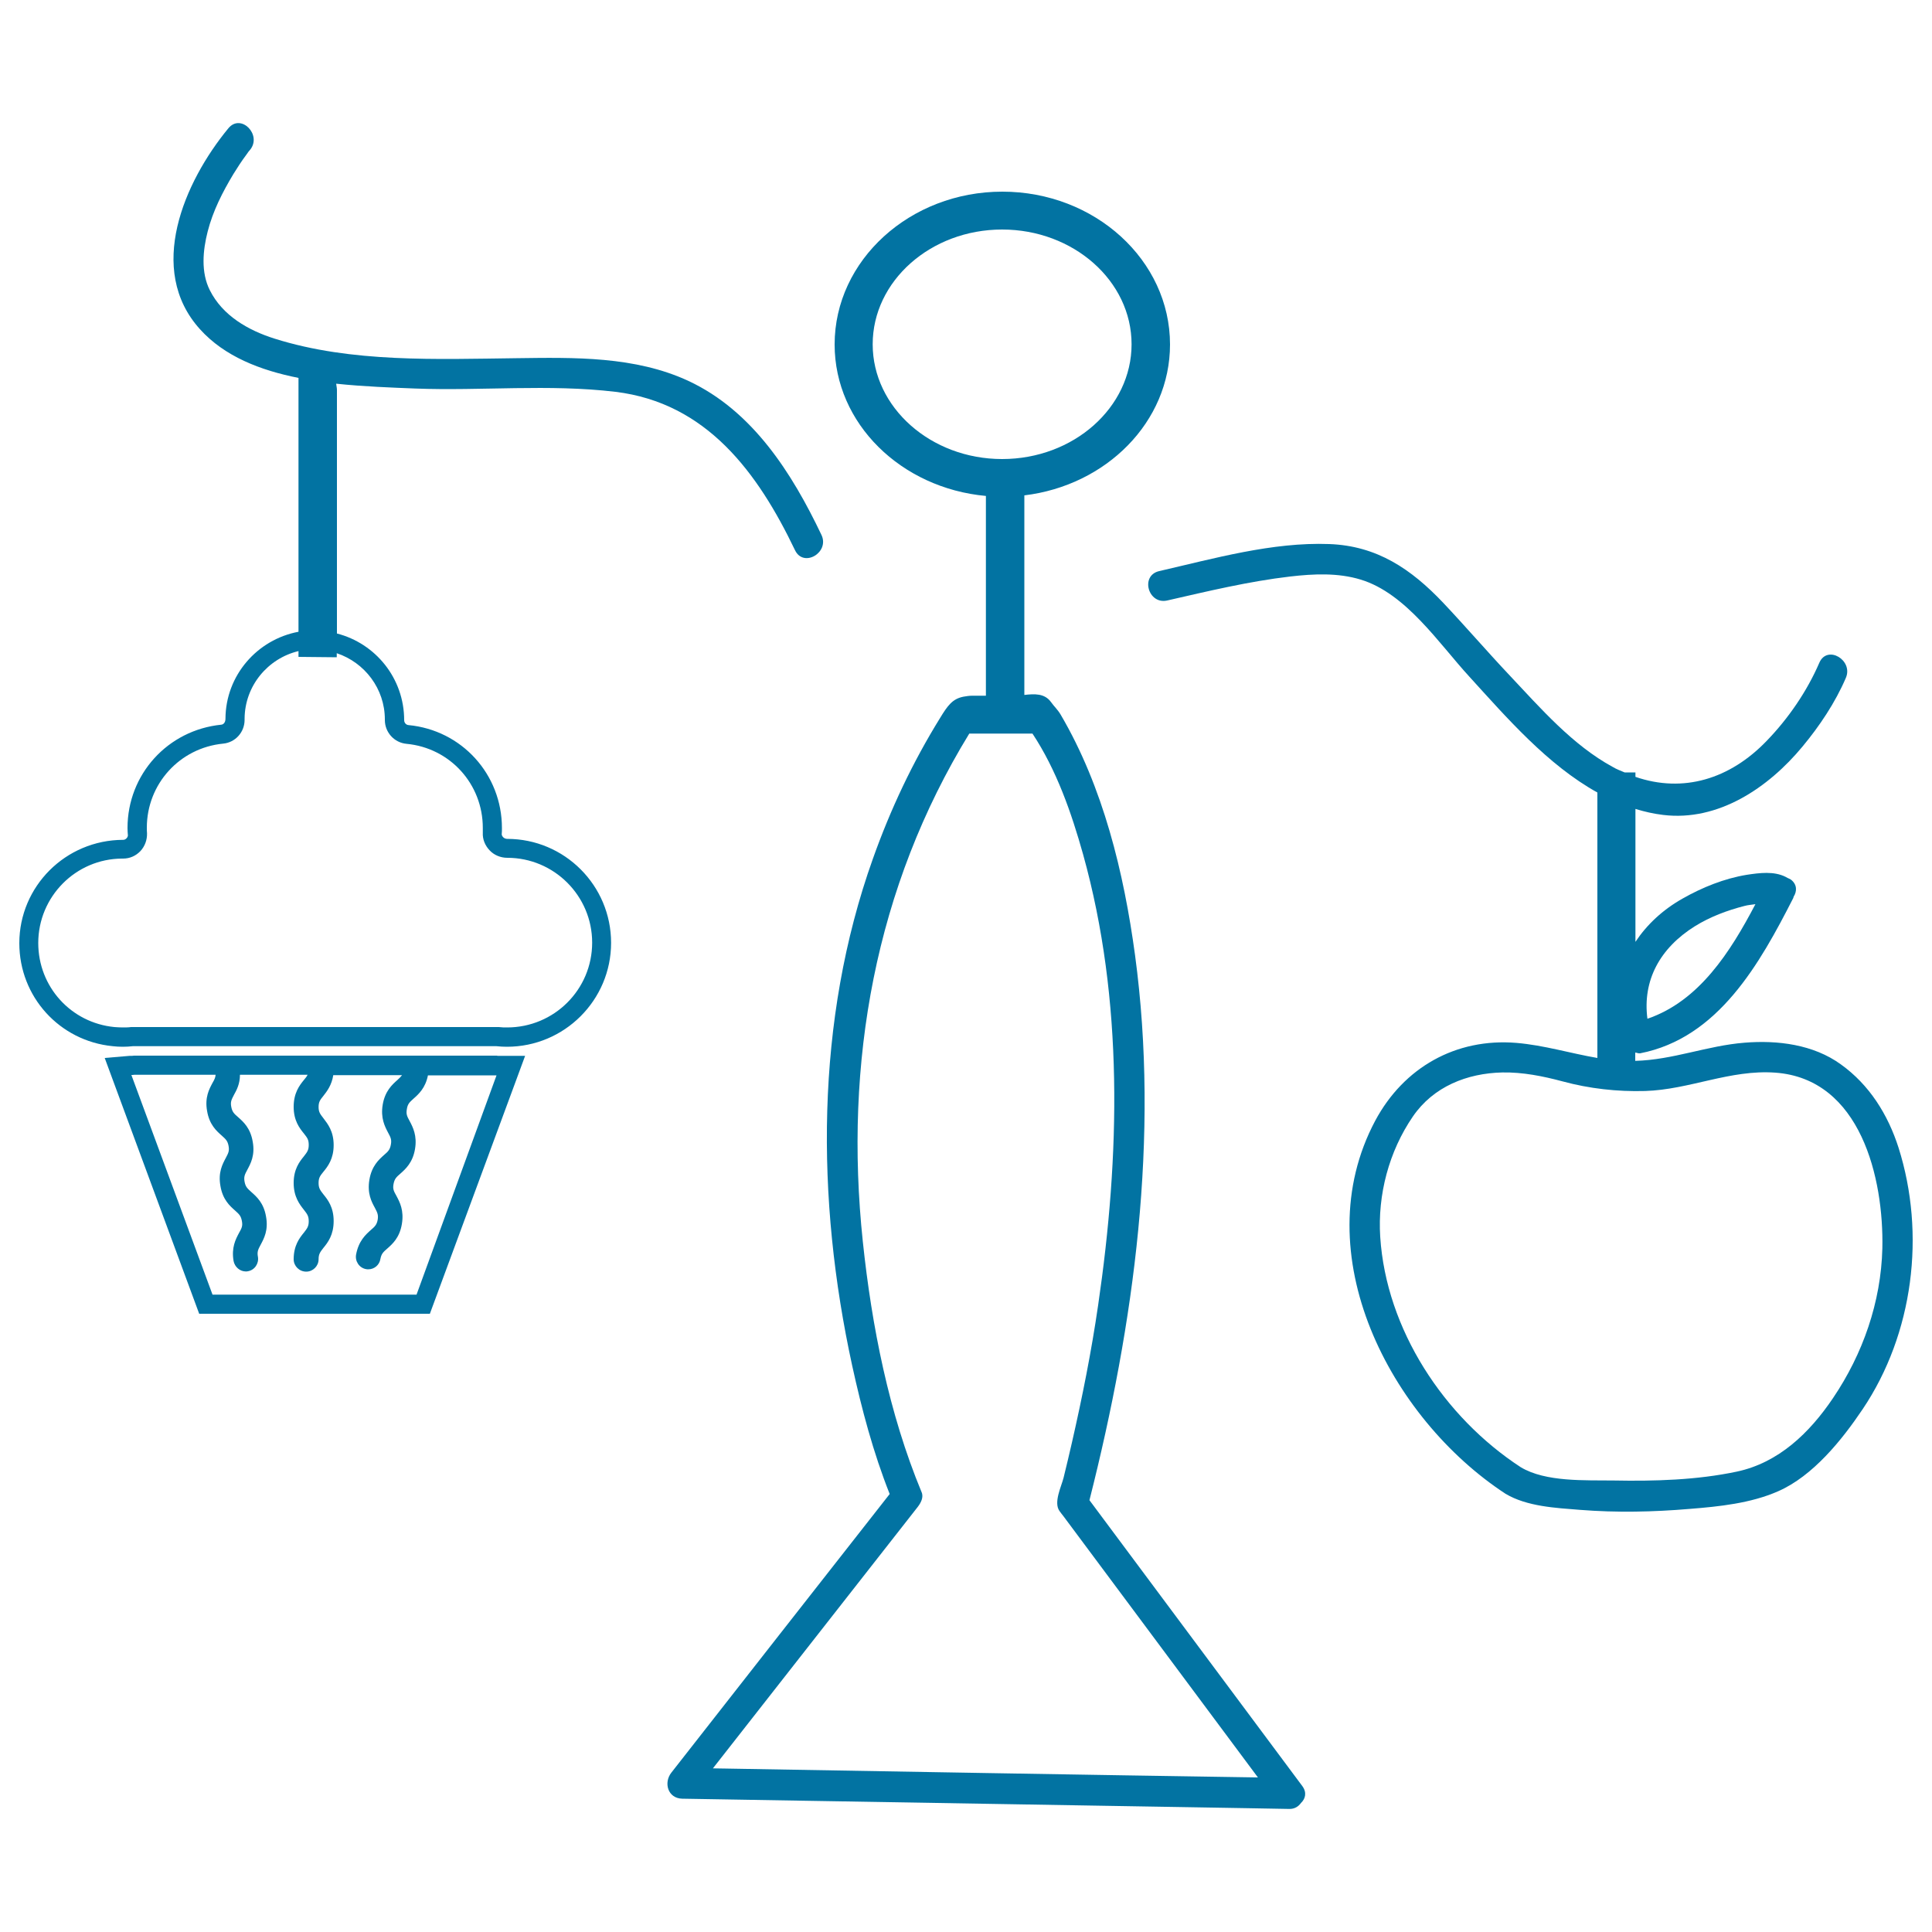 <svg xmlns="http://www.w3.org/2000/svg" viewBox="0 0 1000 1000" style="fill:#0273a2">
<title>Sweets Vs Fruits SVG icon</title>
<g><path d="M982.7,594.1c-5.5-17.2-15.1-32.6-29.9-43.2c-14.2-10.3-32.8-12.6-49.8-11.2c-19.3,1.5-37.1,8.9-56.6,9.4c0-1.4,0-2.8,0-4.3c0.9,0.1,1.6,0.5,2.5,0.4c40.5-7.9,62-46.5,79.3-80.4c0.1-0.3,0.1-0.5,0.2-0.7c1.7-2.7,1.9-6.2-1.4-8.8c-0.6-0.4-1.2-0.6-1.8-0.9c-0.3-0.2-0.6-0.3-0.9-0.5c-6.1-3.1-13.6-2.1-20.2-1.1c-11.6,1.9-23,6.5-33.2,12.3c-10.3,5.8-18.5,13.5-24.4,22.4c0-22.2,0-44,0-68.8c4.6,1.4,9.3,2.5,14.3,3.1c28.7,3.5,54.6-14.2,72.1-35.3c8.9-10.7,17-22.8,22.5-35.6c4-9.2-9.6-17.3-13.7-7.9c-6.4,14.8-16,28.8-27.2,40.4c-19.1,19.9-43.3,27.2-68,18.7c0-0.8,0-1.5,0-2.3h-5.6c-2.1-0.9-4.1-1.6-6.1-2.8c-20.8-11.3-37.3-30.3-53.4-47.4c-11.7-12.4-22.7-25.2-34.4-37.6c-16.6-17.5-34.3-29.5-59-30.4c-29.4-1.1-59.7,7.5-88,14c-10,2.3-5.7,17.5,4.2,15.2c21-4.8,42.2-9.9,63.6-12.4c12.2-1.4,24.7-2,36.5,1.6c23.4,7.1,40.5,33.1,56.2,50.2c19.4,21.3,40.5,45.7,66.3,60c0,25,0,90.1,0,137.4c-14-2.4-27.6-6.6-41.9-7.8c-31.4-2.6-58.4,12.8-73.1,40.3c-36.6,68.8,7.7,154,67.5,193.1c11.1,6.6,26,7.3,38.5,8.3c18.9,1.5,38,1.1,56.8-0.5c15.2-1.2,31.6-2.9,45.7-9.1c18.1-7.9,33.1-26.6,43.8-42.5C990.4,690.3,996.8,638.7,982.7,594.1z M877.3,479.4c7.9-4.9,16.7-8.2,25.7-10.5c1.8-0.5,3.8-0.6,5.6-0.9c-13,24.8-29.2,50.2-55.9,59.3C850.1,507.4,859.2,490.7,877.3,479.4z M948.8,723.6c-12.2,18.1-28.2,33.5-49.8,38.1c-20.8,4.4-42.6,5-63.8,4.6c-14.5-0.2-35.2,0.9-48.1-6.9c-39.7-25.9-69.6-71.3-72.7-119.2c-1.4-21.8,4.5-44.2,16.9-62.3c10.6-15.5,28.1-22.4,46.3-22.8c10.5-0.2,21,1.9,31.1,4.6c14,3.8,28.4,5.4,42.8,5c23-0.7,44-11.2,67.4-9.5c44.2,3.2,56.2,54.7,55.4,91C973.6,674,964.2,700.8,948.8,723.6z"/><path d="M318.5,202.8c47.2,5.7,73.7,41.7,93,82c4.4,9.2,18,1.2,13.7-7.9c-15.2-31.9-35.6-64.2-68.8-79.7c-27.7-12.9-59.3-12.2-89.1-11.8c-41.2,0.5-85.4,2.4-125.1-10.1c-13.7-4.3-27-11.9-33.6-25.1c-4.7-9.3-3.6-20.7-1.1-30.4c2.7-10.6,7.7-20.4,13.3-29.7c2.1-3.4,4.3-6.8,6.7-10c2.2-3,0.3-0.6,1.9-2.5c6.4-7.8-4.7-19.1-11.2-11.2c-22.9,27.8-42.6,73.1-14.7,104c12.7,14.1,31.3,21.3,51,25.2c0,2.6,0,6.1,0,6.1s0,68.1,0,125.3c-21.4,4-37.7,22.6-37.8,45c0,1.9-1,3-2.2,3.1C86.8,377.9,66,400.8,66,428.6c0,1.3,0.1,2.6,0.2,3.8c0,0.3-0.2,1-0.7,1.5c-0.7,0.7-1.3,0.8-1.8,0.8C33.9,434.8,10,458.8,10,488.2c0,27.7,20.8,50.6,48.3,53.3c1.7,0.2,3.5,0.3,5.2,0.3c1.8,0,3.5-0.1,5.3-0.3h188.1c1.9,0.2,3.7,0.3,5.5,0.3c29.7,0,53.9-24.1,53.9-53.8s-24.1-53.8-53.8-53.8c-0.7,0-1.5-0.3-2-0.8c-0.6-0.6-0.9-1.3-0.8-1.8c0.1-0.9,0.1-2,0.1-3c0-27.8-20.8-50.7-48.4-53.3c-1.2-0.1-2.2-1.2-2.2-2.5c0-21.8-14.9-39.8-34.8-44.9c0-52.4,0-89.3,0-126c0-1.2-0.3-2.2-0.4-3.3c14.3,1.5,28.5,2,40.9,2.5C249.2,202.4,284.1,198.7,318.5,202.8z M174.3,340.2c0-0.7,0-1.3,0-2.1c14.4,4.8,24.9,18.3,24.9,34.3v0.3c0,6.3,4.8,11.7,11.2,12.3c22.5,2.1,39.5,20.8,39.5,43.5c0,0.8,0,1.7,0,2.5c-0.2,3.4,1.2,6.7,3.5,9.1c2.3,2.5,5.7,3.9,9.2,3.9c24.2,0,43.9,19.7,43.9,43.9c0,24.3-19.7,43.9-44,43.9c-1.4,0-2.8,0-4.3-0.2c-0.4,0-0.8,0-1.2,0H69c-0.4,0-0.8,0-1.2,0c-1.4,0.2-2.9,0.2-4.3,0.2s-2.8-0.1-4.3-0.2c-22.5-2.2-39.4-20.9-39.4-43.5c0-24,19.4-43.6,43.4-43.7c0.2,0,0.3,0,0.5,0c3.5,0,6.6-1.4,9-3.9c2.3-2.5,3.5-5.8,3.4-9.2c-0.1-0.9-0.1-1.9-0.1-2.9c0-22.6,17-41.3,39.5-43.5c6.3-0.6,11.1-5.9,11.1-12.3v-0.6c0.1-17,12-31.2,27.9-35c0,1,0,2,0,3L174.3,340.2L174.3,340.2z"/><path d="M563.9,776.5c23.2-91.6,36.3-187.9,23.6-282.1c-5.8-42.8-16.5-87-38.5-124.5c-1.6-2.7-3.2-4-5-6.5c-3.3-4.6-8.6-4.3-13.8-3.7c0-3.6,0-62.9,0-103.3c42.4-5.1,75.4-38,75.4-78.1c0-43.6-38.9-79.1-86.8-79.1c-47.8,0-86.8,35.5-86.8,79.1c0,41,34.5,74.4,78.3,78.4c0,34.5,0,69,0,103.4h-7.1c-1.8,0-3.1,0.3-4.5,0.5c-5.7,1.1-8.2,4.6-12.1,11c-14.3,23.1-25.7,47.3-34.8,72.9c-29.9,83.8-29.5,176.2-10.7,262.4c4.9,22.4,10.9,45,19.4,66.4c-37.7,48.1-75.4,96.1-113,144.2c-4.1,5.2-1.9,13.3,5.6,13.5c97.2,1.6,194.4,3.3,291.7,4.9c7.5,0.1,14.9,0.3,22.4,0.4c2.9,0.1,4.9-1.3,6.2-3.1c2.3-2.2,3.1-5.4,0.7-8.7C637.2,875,600.6,825.8,563.9,776.5z M451.7,178.2c0-32.7,30-59.4,67-59.4c36.9,0,67,26.6,67,59.4c0,32.7-30,59.4-67,59.4C481.8,237.6,451.7,210.9,451.7,178.2z M375.4,915.4c-2.1,0-4.3-0.1-6.4-0.1c35.3-45.1,70.7-90.2,106-135.3c1.6-2.1,3.2-5,2-7.7c-16.9-40.7-25.8-86-30.4-129.6c-9.8-92.5,6.3-183.4,55.1-263c10.9,0,21.8,0,32.7,0c12.5,18.9,20.2,41.1,26.2,62.5c21.1,75.7,19.1,156.2,7.8,233.3c-3.5,24.1-8.2,47.6-13.6,71.3c-1.4,6.1-2.8,12-4.3,18.1c-1.1,4.4-5.3,12.8-2.1,17.2c0.6,0.8,1.2,1.7,1.9,2.5c11.7,15.7,23.3,31.3,35,47c21.9,29.5,43.9,58.9,65.8,88.4C559.3,918.6,467.4,917,375.4,915.4z"/><path d="M257.1,546.4h-0.8h-29.1h-18.7h-32.9h-16h-35h-2.4h-10.5H69.6h-0.2l-1,0.1l-1.2,0l-13,1.1l4.5,12.2l42,113.7l2.4,6.5h6.9h105.6h6.9l2.4-6.5l42-113.7l4.9-13.3h-14.2L257.1,546.4z M215.6,670.1H110l-42-113.7c0.5,0,1,0,1.5-0.1h42.1c-0.1,1.4-0.6,2.5-1.6,4.2c-1.7,3.2-4.1,7.5-2.8,14.6c1.2,7.1,4.9,10.3,7.6,12.7c2.1,1.9,3,2.7,3.5,5.3c0.5,2.6-0.1,3.7-1.4,6.2c-1.7,3.2-4.1,7.5-2.8,14.6c1.2,7.1,4.9,10.3,7.6,12.7c2.1,1.9,3,2.7,3.5,5.4c0.5,2.6-0.1,3.7-1.5,6.2c-1.7,3.2-4,7.5-2.8,14.5c0.6,3.1,3.3,5.4,6.3,5.4c0.4,0,0.8,0,1.1-0.1c3.5-0.6,5.8-4,5.2-7.5c-0.5-2.6,0.1-3.8,1.4-6.2c1.7-3.2,4.1-7.5,2.8-14.6c-1.2-7.1-4.9-10.3-7.6-12.7c-2.1-1.9-3-2.7-3.5-5.3c-0.5-2.6,0.1-3.8,1.4-6.2c1.7-3.2,4.1-7.5,2.8-14.6c-1.2-7.1-4.9-10.3-7.6-12.7c-2.1-1.8-3-2.7-3.5-5.3c-0.5-2.6,0.1-3.7,1.4-6.2c1.4-2.5,3.1-5.7,3.1-10.4h35c-0.4,0.9-1,1.6-1.9,2.7c-2.3,2.8-5.3,6.7-5.3,13.9s3.1,11.1,5.3,13.8c1.7,2.2,2.5,3.1,2.5,5.9c0,2.7-0.8,3.7-2.5,5.9c-2.3,2.8-5.3,6.7-5.3,13.8c0,7.2,3.1,11.1,5.3,13.9c1.7,2.2,2.5,3.2,2.5,5.9s-0.8,3.7-2.5,5.9c-2.3,2.8-5.3,6.7-5.3,13.8c0,3.5,2.9,6.4,6.5,6.4c3.5,0,6.4-2.9,6.4-6.4c0-2.7,0.8-3.7,2.5-5.9c2.3-2.8,5.3-6.7,5.3-13.9c0-7.2-3.1-11.1-5.3-13.8c-1.7-2.2-2.5-3.2-2.5-5.9c0-2.7,0.8-3.7,2.5-5.8c2.3-2.8,5.3-6.7,5.3-13.8c0-7.2-3.1-11-5.3-13.9c-1.7-2.2-2.5-3.2-2.5-5.8c0-2.7,0.8-3.7,2.5-5.8c1.9-2.4,4.3-5.6,5.1-10.7h35.6c-0.6,0.8-1.3,1.5-2.4,2.5c-2.7,2.4-6.4,5.7-7.6,12.7c-1.2,7,1.1,11.4,2.8,14.6c1.3,2.4,1.9,3.6,1.4,6.2c-0.5,2.6-1.4,3.5-3.5,5.3c-2.7,2.4-6.4,5.7-7.6,12.8c-1.2,7.1,1.1,11.4,2.8,14.5c1.3,2.5,1.9,3.6,1.5,6.2c-0.5,2.6-1.4,3.5-3.5,5.3c-2.7,2.4-6.4,5.7-7.7,12.8c-0.6,3.5,1.7,6.9,5.2,7.5c0.4,0.1,0.8,0.1,1.1,0.1c3.1,0,5.8-2.2,6.3-5.4c0.5-2.6,1.4-3.5,3.5-5.3c2.7-2.4,6.4-5.6,7.6-12.7c1.2-7.1-1.1-11.4-2.8-14.6c-1.4-2.5-2-3.6-1.5-6.2c0.5-2.6,1.4-3.5,3.5-5.3c2.7-2.4,6.4-5.7,7.6-12.7c1.2-7-1.1-11.4-2.8-14.6c-1.3-2.4-1.9-3.5-1.4-6.2c0.4-2.6,1.4-3.5,3.4-5.3c2.6-2.3,6.2-5.5,7.5-12.1h34.2c0.4,0,0.8,0,1.3,0L215.6,670.1z"/></g>
</svg>